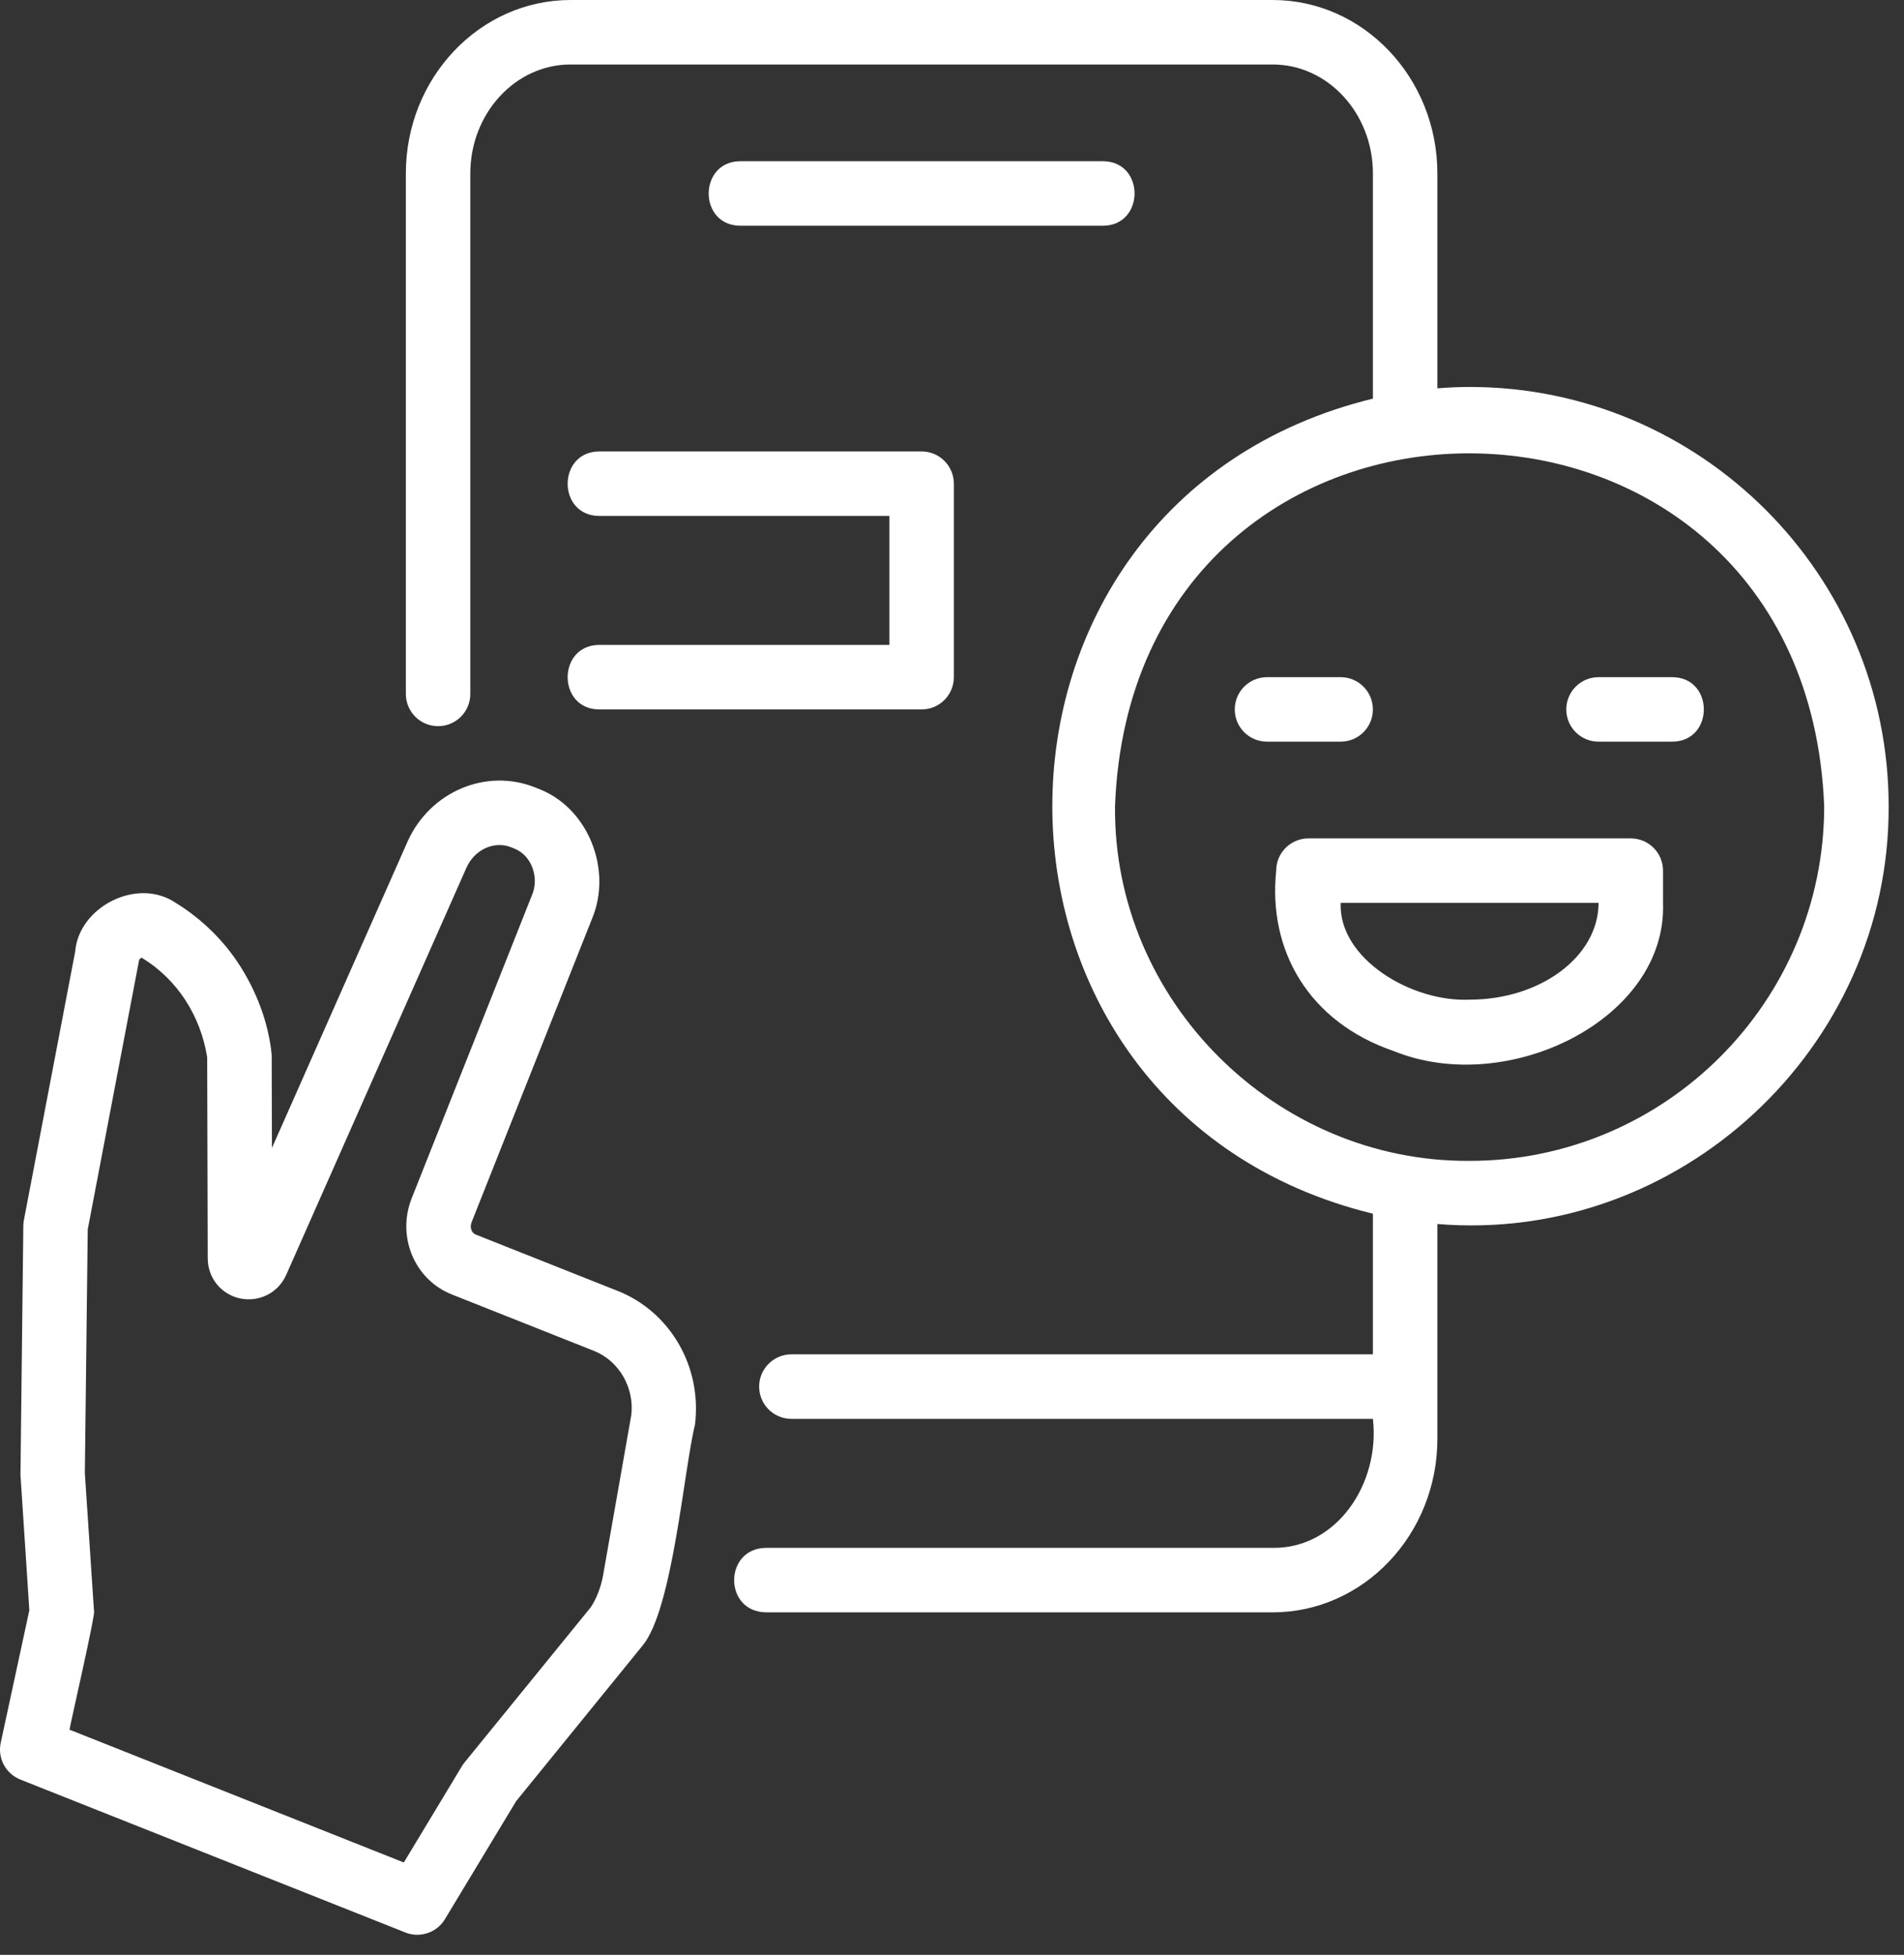 <svg width="76" height="78" viewBox="0 0 76 78" fill="none" xmlns="http://www.w3.org/2000/svg">
<rect x="0" y="0" width="76" height="78" fill="#333333" stroke="none"/>
<path d="M44.025 9.007C45.703 9.001 45.712 6.44 44.025 6.433H29.55C27.872 6.439 27.863 9 29.55 9.007H44.025Z" fill="white"/>
<path d="M24.659 51.511L18.981 49.257C18.817 49.191 18.744 48.967 18.825 48.767L23.627 36.669C24.459 34.704 23.477 32.215 21.474 31.465C21.471 31.463 21.354 31.417 21.352 31.416C19.408 30.642 17.177 31.581 16.278 33.558L10.855 45.804L10.845 42.082C10.713 40.792 10.243 39.576 9.572 38.526C8.93 37.523 8.044 36.658 7.015 36.026C5.474 34.98 3.14 36.191 3 37.974L0.953 48.687C0.94 48.761 0.932 48.836 0.931 48.913L0.817 58.851L1.171 64.252L0.029 69.539C-0.104 70.153 0.228 70.774 0.812 71.006L16.182 77.109C16.754 77.339 17.433 77.121 17.759 76.578L20.601 71.87L25.642 65.669C26.852 64.228 27.296 58.635 27.741 56.848C28.026 54.54 26.758 52.344 24.659 51.51L24.659 51.511ZM24.072 62.858C23.988 63.34 23.797 63.808 23.582 64.13L18.548 70.317C18.51 70.364 18.475 70.412 18.443 70.464L16.119 74.315L2.775 69.016C2.776 68.919 3.866 64.2 3.751 64.264L3.387 58.781L3.502 49.057L5.543 38.358C5.555 38.242 5.636 38.223 5.663 38.217C7.088 39.088 8.005 40.535 8.27 42.187L8.292 50.21C8.292 50.989 8.825 51.647 9.587 51.81C10.345 51.964 11.104 51.589 11.423 50.872L18.624 34.61C18.95 33.894 19.73 33.541 20.397 33.805C20.398 33.806 20.517 33.852 20.518 33.854C21.23 34.126 21.531 35.023 21.234 35.718L16.432 47.816C15.829 49.339 16.545 51.058 18.031 51.648L23.709 53.902C24.721 54.304 25.329 55.386 25.198 56.467L24.072 62.858Z" fill="white"/>
<path d="M58.661 15.44C58.234 15.44 57.804 15.461 57.374 15.495V6.922C57.374 3.105 54.425 0 50.8 0H22.775C19.15 0 16.2 3.105 16.2 6.922V27.688C16.2 28.399 16.776 28.975 17.487 28.975C18.198 28.975 18.773 28.399 18.773 27.688V6.922C18.773 4.525 20.569 2.573 22.775 2.573H50.8C53.006 2.573 54.801 4.525 54.801 6.922V15.906C37.733 20.072 37.745 44.269 54.801 48.428V54.04H31.589C30.878 54.04 30.302 54.616 30.302 55.327C30.302 56.038 30.878 56.614 31.589 56.614H54.801C55.096 59.202 53.352 61.797 50.8 61.761H30.572C28.892 61.783 28.872 64.306 30.572 64.334H50.8C54.425 64.334 57.374 61.229 57.374 57.412C57.376 56.003 57.373 50.348 57.374 48.839C67.014 49.638 75.431 41.838 75.387 32.167C75.387 22.944 67.883 15.44 58.661 15.44V15.44ZM58.661 46.32C50.923 46.371 44.433 39.937 44.507 32.167C45.221 13.38 72.07 13.412 72.814 32.167C72.814 39.971 66.464 46.32 58.661 46.32Z" fill="white"/>
<path d="M54.8 28.307C54.8 27.596 54.225 27.02 53.514 27.02H50.573C49.862 27.02 49.287 27.596 49.287 28.307C49.287 29.018 49.862 29.593 50.573 29.593H53.514C54.225 29.593 54.8 29.018 54.8 28.307Z" fill="white"/>
<path d="M66.748 27.02H63.807C63.096 27.02 62.52 27.596 62.52 28.307C62.52 29.018 63.096 29.593 63.807 29.593H66.748C68.43 29.587 68.431 27.026 66.748 27.02Z" fill="white"/>
<path d="M65.095 33.453H52.228C51.517 33.453 50.941 34.029 50.941 34.74C50.608 37.898 52.218 40.779 55.652 41.946C60.188 43.779 66.55 40.668 66.381 36.026V34.74C66.381 34.029 65.806 33.453 65.095 33.453ZM58.661 39.887C56.344 39.995 53.423 38.252 53.515 36.027H63.808C63.808 38.156 61.5 39.887 58.661 39.887Z" fill="white"/>
<path d="M23.921 25.733C22.241 25.737 22.235 28.302 23.921 28.307H36.787C37.498 28.307 38.074 27.731 38.074 27.02V19.3C38.074 18.589 37.498 18.013 36.787 18.013H23.921C22.241 18.021 22.235 20.579 23.921 20.587H35.501V25.733H23.921Z" fill="white"/>
</svg>
